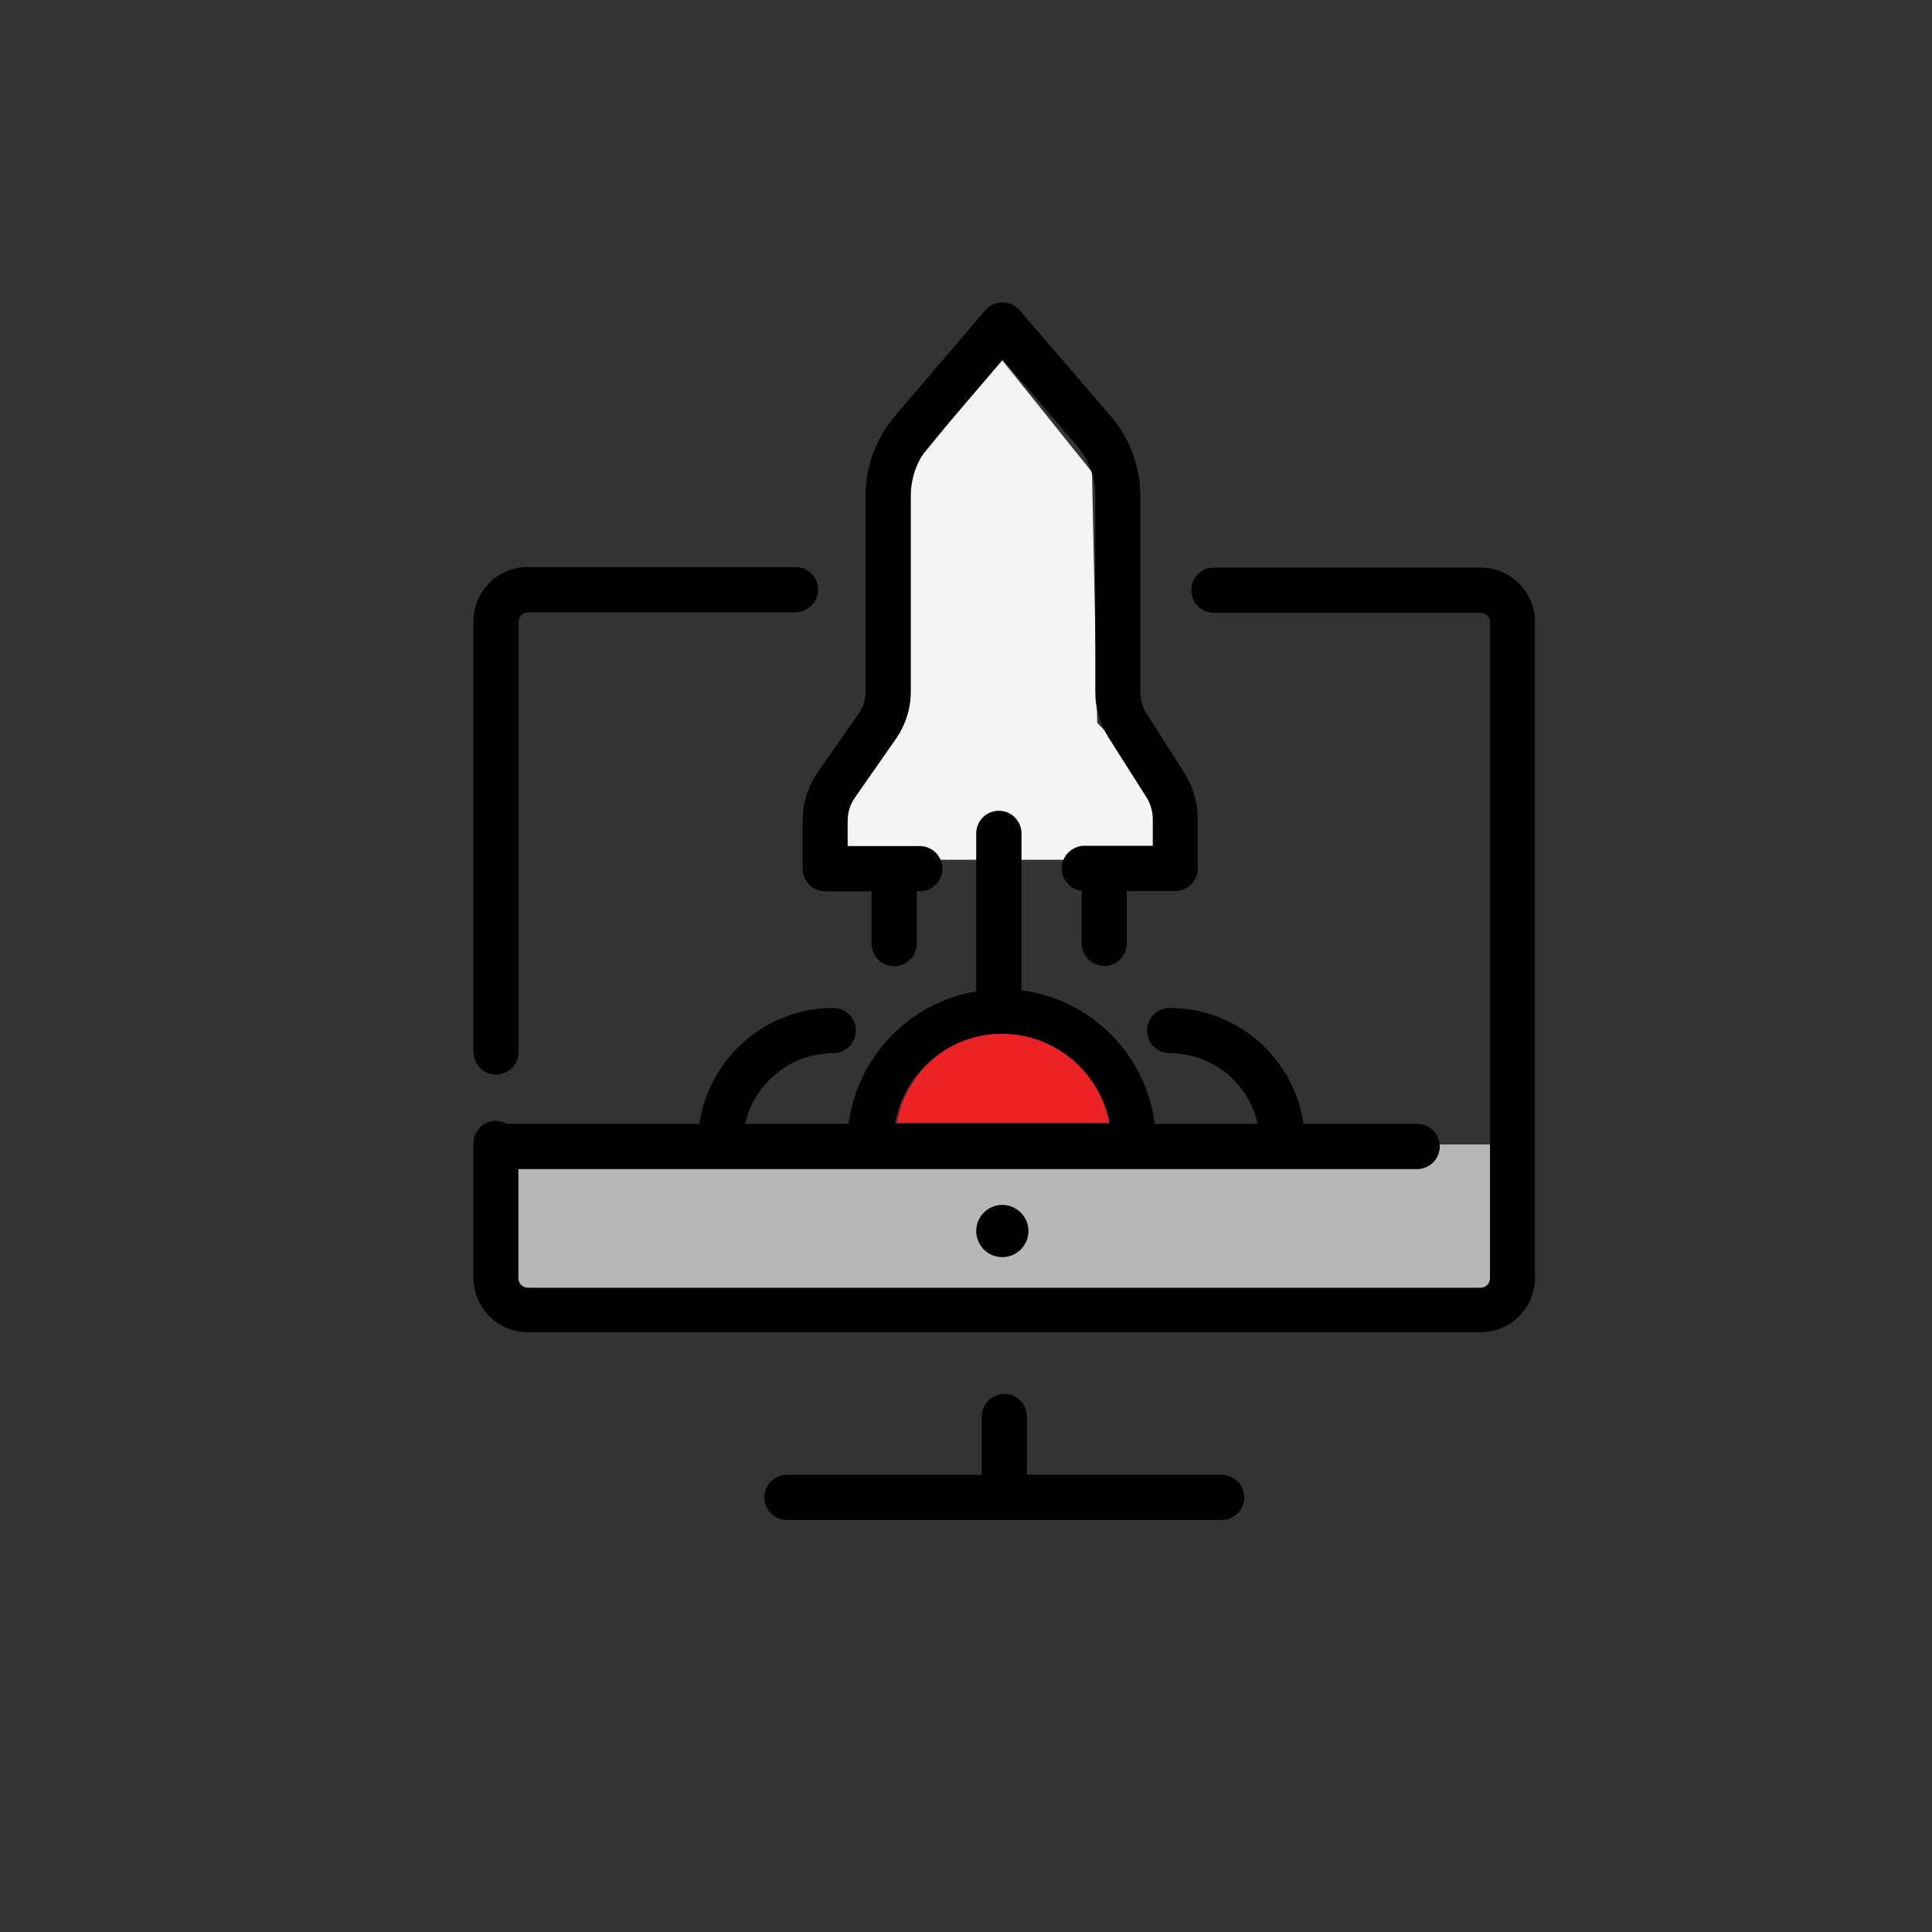 <?xml version="1.0" encoding="utf-8"?>
<!-- Generator: Adobe Illustrator 16.0.0, SVG Export Plug-In . SVG Version: 6.00 Build 0)  -->
<!DOCTYPE svg PUBLIC "-//W3C//DTD SVG 1.1//EN" "http://www.w3.org/Graphics/SVG/1.1/DTD/svg11.dtd">
<svg version="1.1" id="Layer_1" xmlns="http://www.w3.org/2000/svg" xmlns:xlink="http://www.w3.org/1999/xlink" x="0px" y="0px"
	 width="400px" height="400px" viewBox="0 0 400 400" enable-background="new 0 0 400 400" xml:space="preserve">
<rect x="0" y="0" width="400" height="400" fill="#333333" stroke="none"/>
<polygon fill="#F4F4F4" points="207.263,74.294 186,100.333 186,145 173,169.943 173,178 242,178 242,165.026 227.168,149.666 
	226.084,97.738 "/>
<path fill="#ED2224" d="M207.883,213.858c11.069,0,20.337,8.033,22.242,18.588h-44.434
	C187.545,221.892,196.762,213.858,207.883,213.858z"/>
<g>
	<g>
		<rect x="104.033" y="236.953" fill="#B7B7B7" width="209.088" height="34.238"/>
		<path d="M207.934,288.596c-2.574,0-4.686,2.109-4.686,4.684v12.049h-40.314c-2.574,0-4.685,2.111-4.685,4.686
			s2.11,4.686,4.685,4.686h90c2.574,0,4.686-2.111,4.686-4.686s-2.111-4.686-4.686-4.686h-40.314v-12.049
			C212.619,290.654,210.508,288.596,207.934,288.596z"/>
		<path d="M109.285,275.826h197.246c6.23,0,11.275-5.045,11.275-11.275V128.779c0-6.23-5.045-11.275-11.275-11.275h-55.193
			c-2.575,0-4.686,2.111-4.686,4.685s2.11,4.686,4.686,4.686h55.193c1.081,0,1.957,0.875,1.957,1.956v135.822
			c0,1.082-0.876,1.957-1.957,1.957H109.285c-1.082,0-1.957-0.875-1.957-1.957v-22.602h186.074c2.574,0,4.686-2.111,4.686-4.686
			s-2.111-4.686-4.686-4.686h-23.529c-1.957-13.541-13.645-23.992-27.701-23.992c-2.574,0-4.685,2.11-4.685,4.686
			c0,2.574,2.11,4.685,4.685,4.685c8.908,0,16.374,6.281,18.227,14.622h-21.314c-1.803-14.365-13.232-25.795-27.598-27.648v-32.488
			c0-2.574-2.111-4.686-4.686-4.686s-4.685,2.111-4.685,4.686v32.694c-13.799,2.317-24.611,13.489-26.413,27.442h-21.419
			c1.854-8.341,9.319-14.622,18.227-14.622c2.574,0,4.685-2.11,4.685-4.685c0-2.575-2.11-4.686-4.685-4.686
			c-14.056,0-25.743,10.451-27.7,23.992H104.96c-0.669-0.36-1.442-0.617-2.266-0.617c-2.574,0-4.685,2.111-4.685,4.686v27.854
			C98.061,270.781,103.106,275.826,109.285,275.826z M207.471,214.041c11.069,0,20.337,8.033,22.242,18.588h-44.434
			C187.133,222.074,196.35,214.041,207.471,214.041z"/>
		<path d="M102.694,222.486c2.575,0,4.686-2.111,4.686-4.686v-89.073c0-1.082,0.875-1.957,1.956-1.957h55.349
			c2.575,0,4.686-2.111,4.686-4.686s-2.11-4.685-4.686-4.685h-55.399c-6.23,0-11.275,5.046-11.275,11.275v89.072
			C98.061,220.426,100.12,222.486,102.694,222.486z"/>
		<circle cx="207.521" cy="254.871" r="5.406"/>
		<path d="M166.178,179.854c0,2.574,2.111,4.685,4.686,4.685h9.576v10.813c0,2.574,2.111,4.686,4.686,4.686s4.686-2.111,4.686-4.686
			v-10.813h0.617c2.575,0,4.686-2.11,4.686-4.685s-2.11-4.685-4.686-4.685h-14.931v-5.201c0-1.75,0.515-3.449,1.544-4.891
			l8.444-12.1c2.008-2.884,3.089-6.281,3.089-9.834v-40.521c0-3.81,1.391-7.517,3.861-10.4l15.189-17.763l15.24,17.711
			c2.523,2.935,3.912,6.642,3.912,10.452v40.778c0,3.242,0.928,6.436,2.678,9.215l7.877,12.409c0.877,1.39,1.34,2.935,1.34,4.582
			v5.509h-14.159c-2.575,0-4.686,2.111-4.686,4.686c0,2.42,1.802,4.325,4.119,4.635v10.863c0,2.574,2.11,4.686,4.685,4.686
			c2.575,0,4.686-2.111,4.686-4.686v-10.813h9.988c2.575,0,4.686-2.111,4.686-4.686v-10.194c0-3.397-0.978-6.693-2.78-9.577
			l-7.878-12.408c-0.823-1.287-1.234-2.729-1.234-4.221v-40.727c0-6.075-2.215-11.945-6.179-16.579l-18.845-21.882
			c-0.875-1.03-2.162-1.596-3.553-1.596c-1.338,0-2.677,0.618-3.553,1.647l-18.689,21.882c-3.912,4.582-6.075,10.452-6.075,16.476
			v40.571c0,1.596-0.464,3.192-1.39,4.479l-8.444,12.101c-2.11,3.037-3.192,6.538-3.192,10.245V179.854L166.178,179.854z"/>
	</g>
</g>
</svg>
